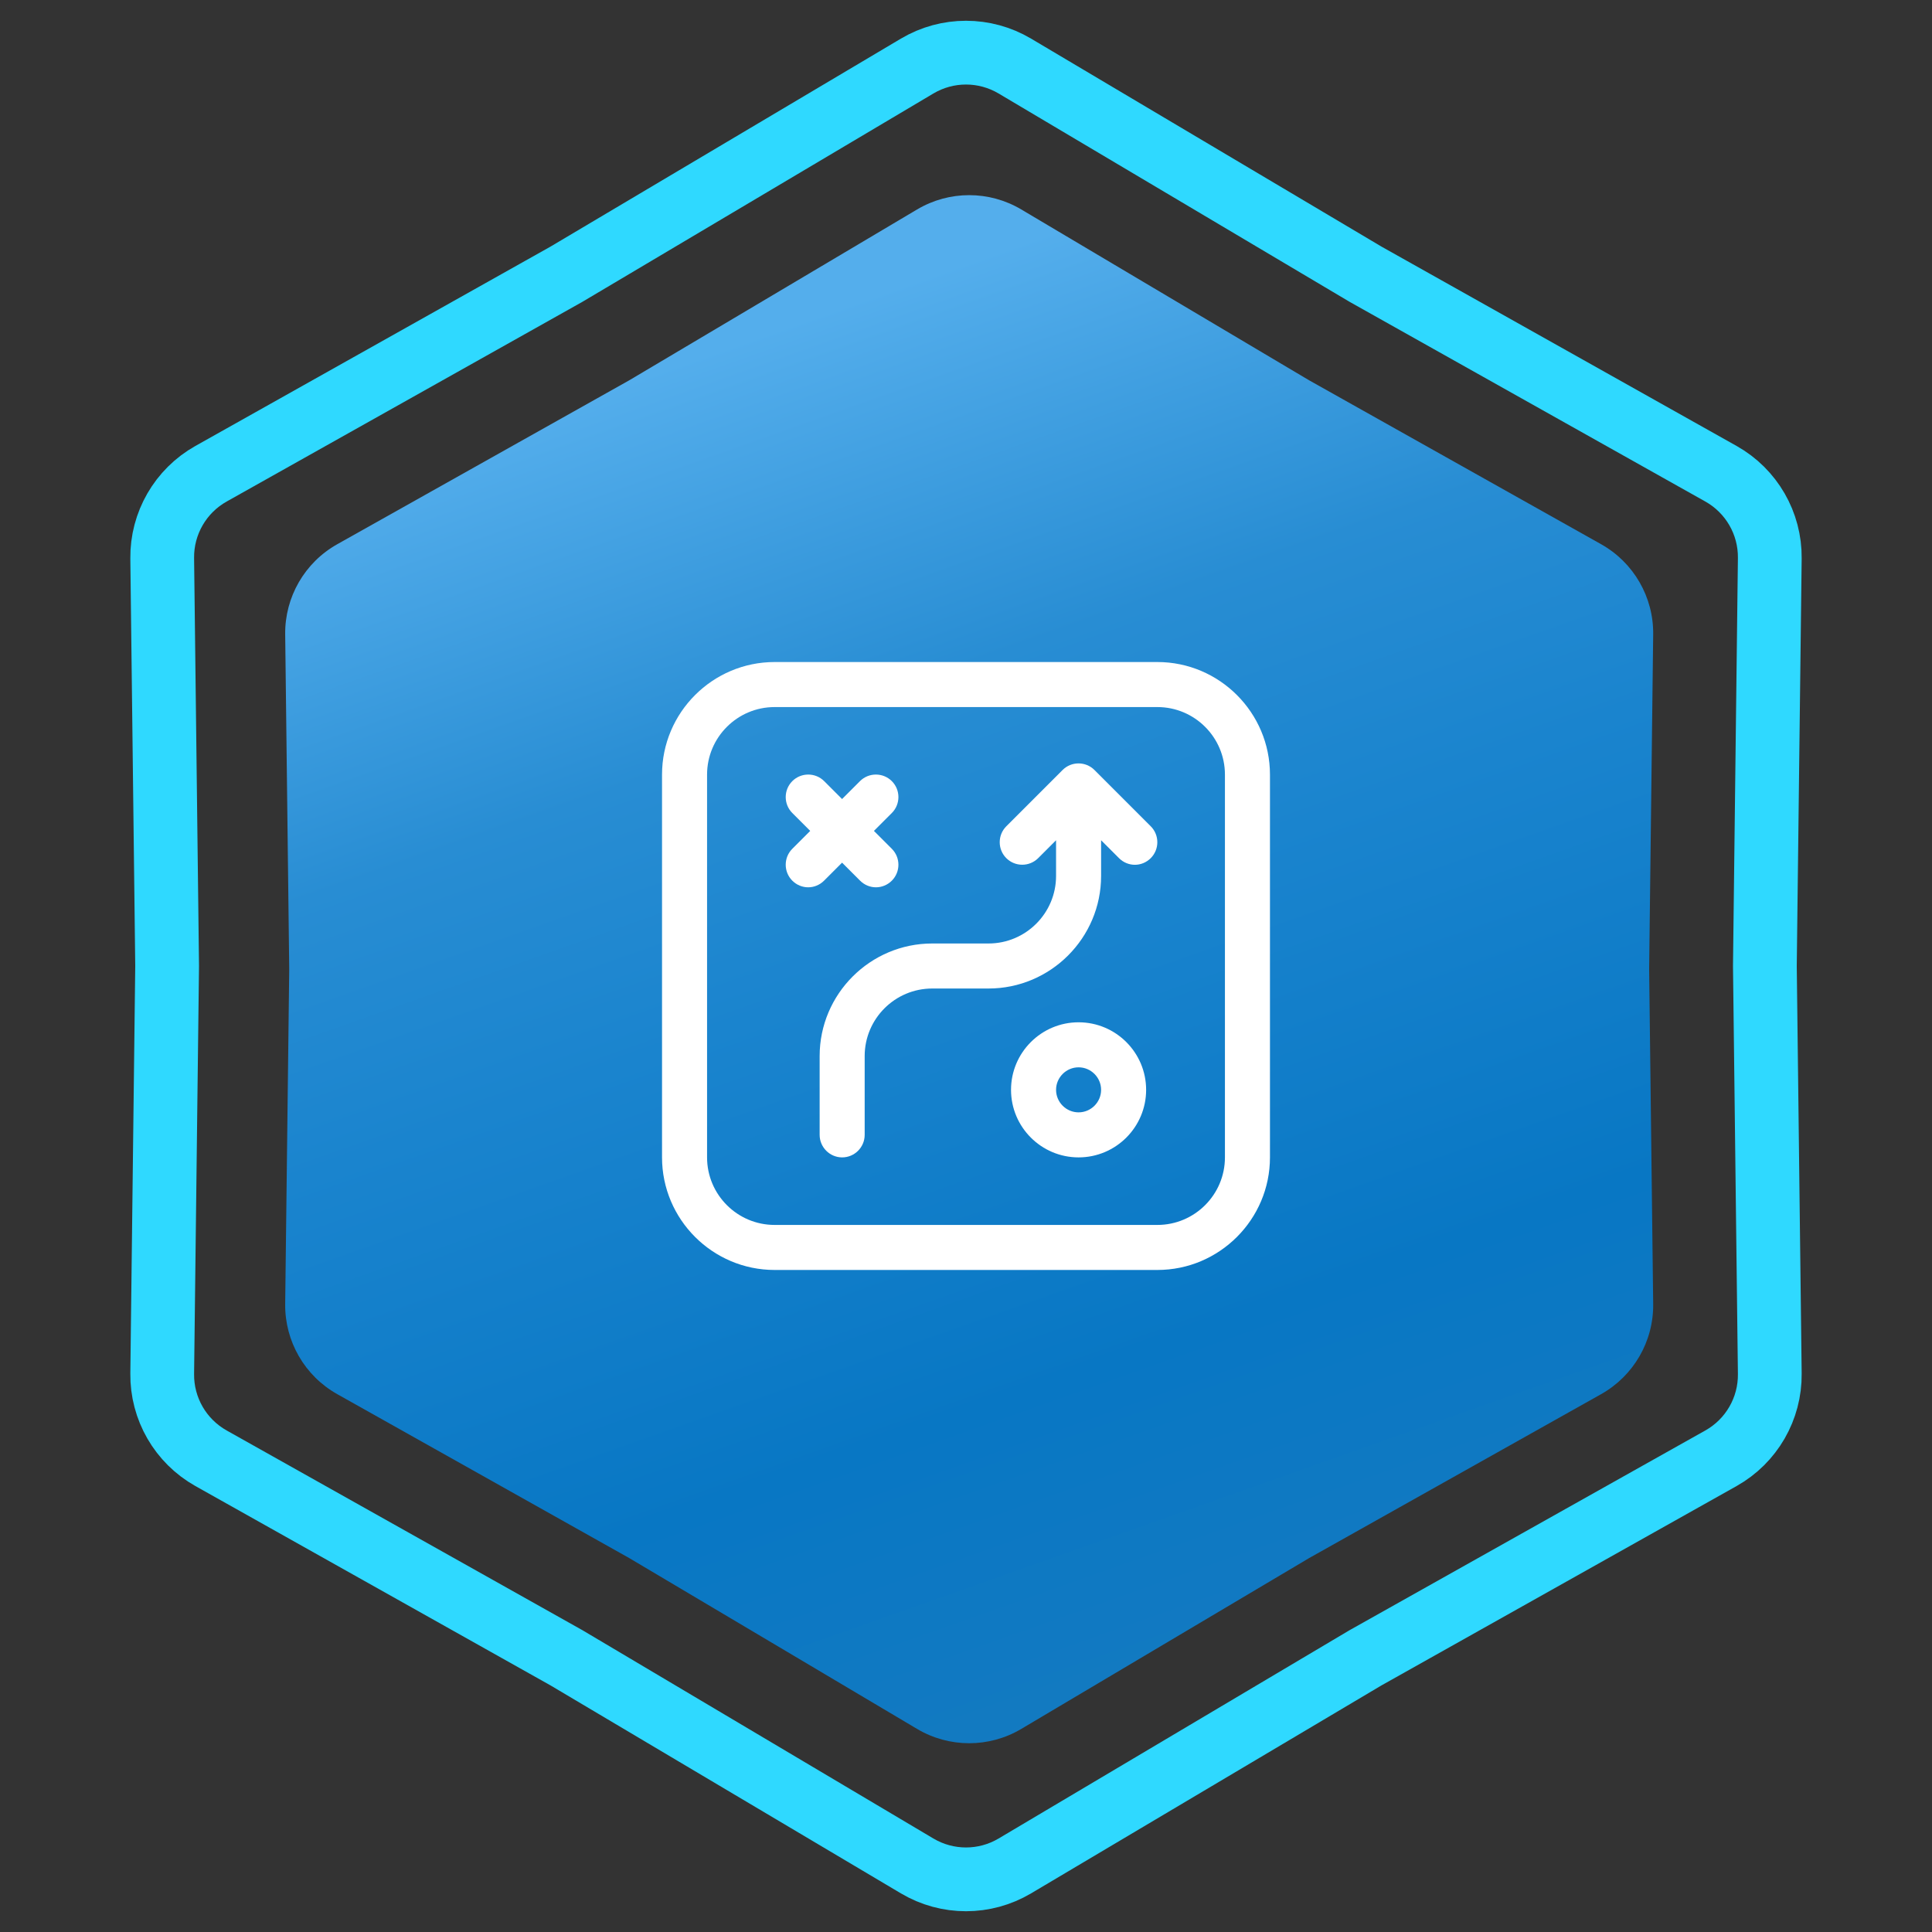 <svg xmlns="http://www.w3.org/2000/svg" width="303" height="303" viewBox="0 0 303 303" fill="none"><rect x="0" y="0" width="303" height="303" fill="#333333" stroke="none"/><path d="M214.093 42.965L214.145 42.996L214.197 43.026L269.904 74.299C274.69 76.986 277.626 82.072 277.56 87.559L276.79 151.44L276.79 151.5L276.79 151.56L277.56 215.441C277.626 220.928 274.69 226.014 269.904 228.701L214.197 259.975L214.145 260.004L214.093 260.035L159.156 292.642C154.436 295.443 148.564 295.443 143.844 292.642L88.907 260.035L88.855 260.004L88.803 259.975L33.096 228.701C28.31 226.014 25.374 220.928 25.44 215.441L26.21 151.56L26.21 151.5L26.21 151.44L25.44 87.559C25.374 82.072 28.31 76.986 33.096 74.299L88.803 43.026L88.855 42.996L88.907 42.965L143.844 10.358C148.564 7.557 154.436 7.557 159.156 10.358L214.093 42.965Z" stroke="#2FD9FF" stroke-width="10"></path><path d="M143.834 32.847C148.868 29.859 155.132 29.859 160.166 32.847L205.32 59.647L251.106 85.351C256.211 88.217 259.343 93.642 259.273 99.496L258.64 152L259.273 204.504C259.343 210.358 256.211 215.783 251.106 218.649L205.32 244.353L160.166 271.153C155.132 274.141 148.868 274.141 143.834 271.153L98.68 244.353L52.894 218.649C47.789 215.783 44.657 210.358 44.727 204.504L45.36 152L44.727 99.496C44.657 93.642 47.789 88.217 52.894 85.351L98.68 59.647L143.834 32.847Z" fill="url(#paint0_linear_1419_600)"></path><path d="M181.516 103.828H121.484C111.756 103.828 103.828 111.756 103.828 121.484V181.516C103.828 191.244 111.756 199.172 121.484 199.172H181.516C191.244 199.172 199.172 191.244 199.172 181.516V121.484C199.172 111.756 191.244 103.828 181.516 103.828ZM192.109 181.516C192.109 187.36 187.36 192.109 181.516 192.109H121.484C115.64 192.109 110.891 187.36 110.891 181.516V121.484C110.891 115.64 115.64 110.891 121.484 110.891H181.516C187.36 110.891 192.109 115.64 192.109 121.484V181.516Z" fill="white"></path><path d="M171.646 120.76C170.269 119.383 168.026 119.383 166.649 120.76L157.821 129.589C156.444 130.966 156.444 133.208 157.821 134.585C159.198 135.962 161.44 135.962 162.818 134.585L165.625 131.778V137.375C165.625 143.219 160.875 147.969 155.031 147.969H146.203C136.475 147.969 128.547 155.896 128.547 165.625V177.984C128.547 179.927 130.136 181.516 132.078 181.516C134.02 181.516 135.609 179.927 135.609 177.984V165.625C135.609 159.781 140.359 155.031 146.203 155.031H155.031C164.76 155.031 172.688 147.104 172.688 137.375V131.778L175.495 134.585C176.183 135.274 177.084 135.627 177.984 135.627C178.885 135.627 179.785 135.274 180.474 134.585C181.851 133.208 181.851 130.966 180.474 129.589L171.646 120.76Z" fill="white"></path><path d="M132.081 135.309L134.889 138.117C135.577 138.805 136.478 139.158 137.378 139.158C138.279 139.158 139.179 138.805 139.868 138.117C141.245 136.739 141.245 134.497 139.868 133.12L137.06 130.313L139.868 127.505C141.245 126.128 141.245 123.886 139.868 122.508C138.49 121.131 136.248 121.131 134.871 122.508L132.064 125.316L129.256 122.508C127.879 121.131 125.637 121.131 124.259 122.508C122.882 123.886 122.882 126.128 124.259 127.505L127.067 130.313L124.259 133.12C122.882 134.497 122.882 136.739 124.259 138.117C124.948 138.805 125.849 139.158 126.749 139.158C127.649 139.158 128.55 138.805 129.239 138.117L132.046 135.309H132.081Z" fill="white"></path><path d="M169.156 160.328C163.312 160.328 158.562 165.078 158.562 170.922C158.562 176.766 163.312 181.516 169.156 181.516C175 181.516 179.75 176.766 179.75 170.922C179.75 165.078 175 160.328 169.156 160.328ZM169.156 174.453C167.214 174.453 165.625 172.864 165.625 170.922C165.625 168.98 167.214 167.391 169.156 167.391C171.098 167.391 172.688 168.98 172.688 170.922C172.688 172.864 171.098 174.453 169.156 174.453Z" fill="white"></path><defs><linearGradient id="paint0_linear_1419_600" x1="78" y1="67" x2="152" y2="276" gradientUnits="userSpaceOnUse"><stop stop-color="#54AEEC"></stop><stop offset="0.27" stop-color="#288DD3"></stop><stop offset="0.455" stop-color="#1A84CE"></stop><stop offset="0.77" stop-color="#0877C4"></stop><stop offset="1" stop-color="#137AC1"></stop></linearGradient></defs></svg>